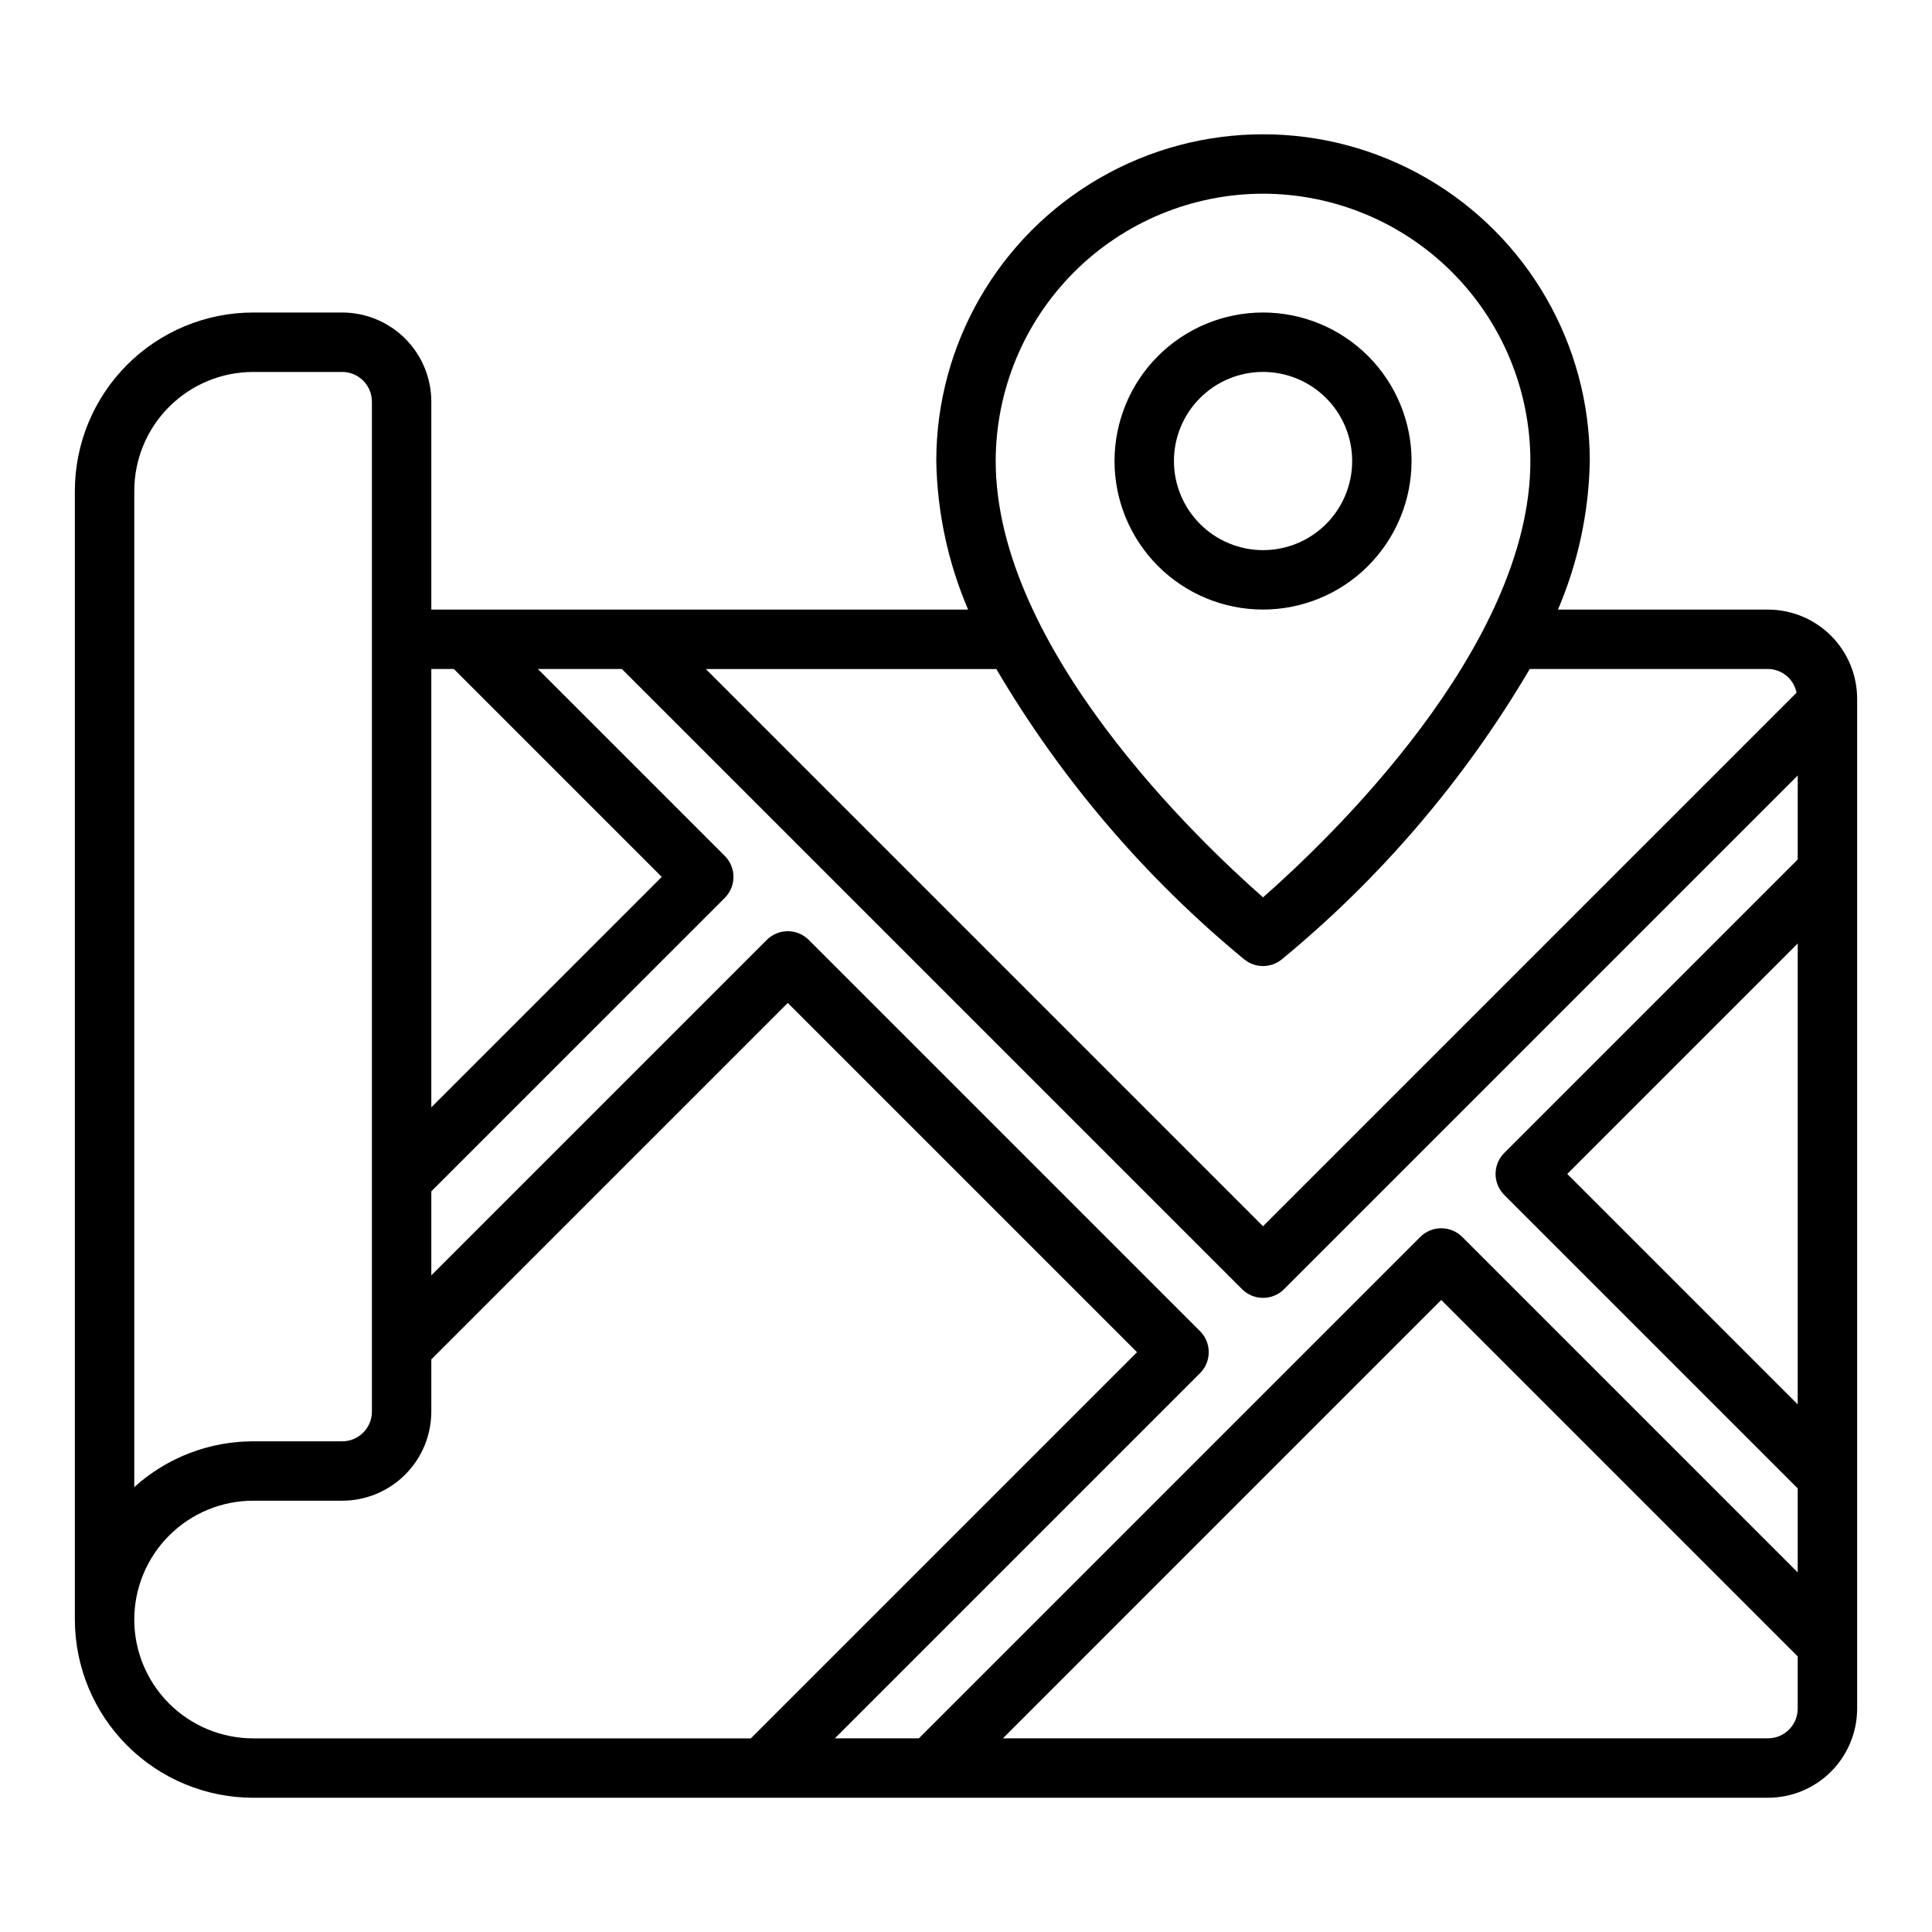 <?xml version="1.0" encoding="UTF-8"?>
<!-- Uploaded to: ICON Repo, www.svgrepo.com, Generator: ICON Repo Mixer Tools -->
<svg fill="#000000" width="800px" height="800px" version="1.1" viewBox="144 144 512 512" xmlns="http://www.w3.org/2000/svg">
 <path d="m612.54 305.54h-55.66c5.324-12.453 8.188-25.82 8.43-39.359 0-30.938-16.508-59.523-43.297-74.992-26.793-15.469-59.801-15.469-86.594 0-26.789 15.469-43.297 44.055-43.297 74.992 0.242 13.539 3.106 26.906 8.43 39.359h-142.25v-55.105c-0.004-6.262-2.496-12.266-6.922-16.691-4.43-4.426-10.43-6.918-16.691-6.926h-23.617c-12.523 0.016-24.527 4.996-33.383 13.852-8.855 8.855-13.836 20.859-13.852 33.383v299.14c0.016 12.523 4.996 24.527 13.852 33.383 8.855 8.855 20.859 13.836 33.383 13.848h401.47c6.262-0.004 12.266-2.496 16.691-6.922 4.426-4.43 6.918-10.434 6.926-16.691v-267.65c-0.008-6.258-2.5-12.262-6.926-16.691-4.426-4.426-10.43-6.914-16.691-6.922zm7.871 66.234-77.766 77.77c-1.477 1.473-2.305 3.477-2.305 5.562 0 2.09 0.828 4.09 2.305 5.566l77.766 77.766v22.262l-88.898-88.898v0.004c-1.477-1.477-3.477-2.309-5.566-2.309-2.086 0-4.09 0.832-5.562 2.309l-132.87 132.87h-22.266l96.773-96.773c1.477-1.473 2.305-3.477 2.305-5.562 0-2.09-0.828-4.09-2.305-5.566l-103.69-103.69c-1.477-1.477-3.477-2.305-5.566-2.305-2.086 0-4.09 0.828-5.566 2.305l-88.898 88.898v-22.262l77.77-77.766c1.477-1.477 2.305-3.481 2.305-5.566 0-2.09-0.828-4.09-2.305-5.566l-49.539-49.539h22.262l164.36 164.36c1.477 1.477 3.481 2.309 5.566 2.309 2.09 0 4.09-0.832 5.566-2.309l136.13-136.13zm0 22.262v122.14l-61.07-61.07zm-362.11-72.754h5.965l55.105 55.105-61.07 61.07zm220.42-125.95c18.785 0.023 36.793 7.496 50.074 20.777s20.754 31.289 20.773 50.074c0 49.59-54.043 100.88-70.848 115.62-16.805-14.746-70.848-66.031-70.848-115.62 0.02-18.785 7.492-36.793 20.773-50.074s31.289-20.754 50.074-20.777zm-4.918 202.95v0.004c2.875 2.301 6.961 2.301 9.832 0 26.262-21.617 48.52-47.68 65.766-76.996h63.145c3.691 0.039 6.848 2.664 7.551 6.289l-141.38 141.38-147.66-147.66h76.984-0.004c17.246 29.316 39.504 55.379 65.762 76.996zm-262.73-155.71h23.617c4.344 0.004 7.863 3.527 7.871 7.871v267.65c-0.008 4.348-3.527 7.867-7.871 7.871h-23.617c-11.637 0.004-22.855 4.328-31.488 12.129v-264.03c0.008-8.348 3.328-16.352 9.234-22.254 5.902-5.906 13.906-9.227 22.254-9.234zm-31.488 330.62c0.008-8.348 3.328-16.352 9.234-22.254 5.902-5.906 13.906-9.227 22.254-9.234h23.617c6.262-0.008 12.262-2.496 16.691-6.926 4.426-4.426 6.918-10.43 6.922-16.691v-13.836l94.465-94.465 92.559 92.559-102.34 102.34h-131.92c-8.348-0.012-16.352-3.332-22.254-9.234-5.906-5.902-9.227-13.906-9.234-22.254zm432.96 31.488h-202.77l116.17-116.18 94.465 94.465v13.84c-0.004 4.344-3.527 7.863-7.871 7.871zm-94.465-338.5c0-10.441-4.144-20.453-11.527-27.832-7.383-7.383-17.395-11.531-27.832-11.531s-20.449 4.148-27.832 11.531c-7.383 7.379-11.527 17.391-11.527 27.832 0 10.438 4.144 20.449 11.527 27.832 7.383 7.379 17.395 11.527 27.832 11.527 10.434-0.012 20.441-4.164 27.816-11.543 7.379-7.379 11.531-17.383 11.543-27.816zm-62.977 0c0-6.266 2.488-12.273 6.918-16.699 4.43-4.43 10.438-6.918 16.699-6.918s12.27 2.488 16.699 6.918c4.43 4.426 6.918 10.434 6.918 16.699 0 6.262-2.488 12.27-6.918 16.699-4.43 4.426-10.438 6.914-16.699 6.914-6.262-0.004-12.266-2.496-16.691-6.922-4.426-4.43-6.918-10.434-6.926-16.691z"/>
</svg>